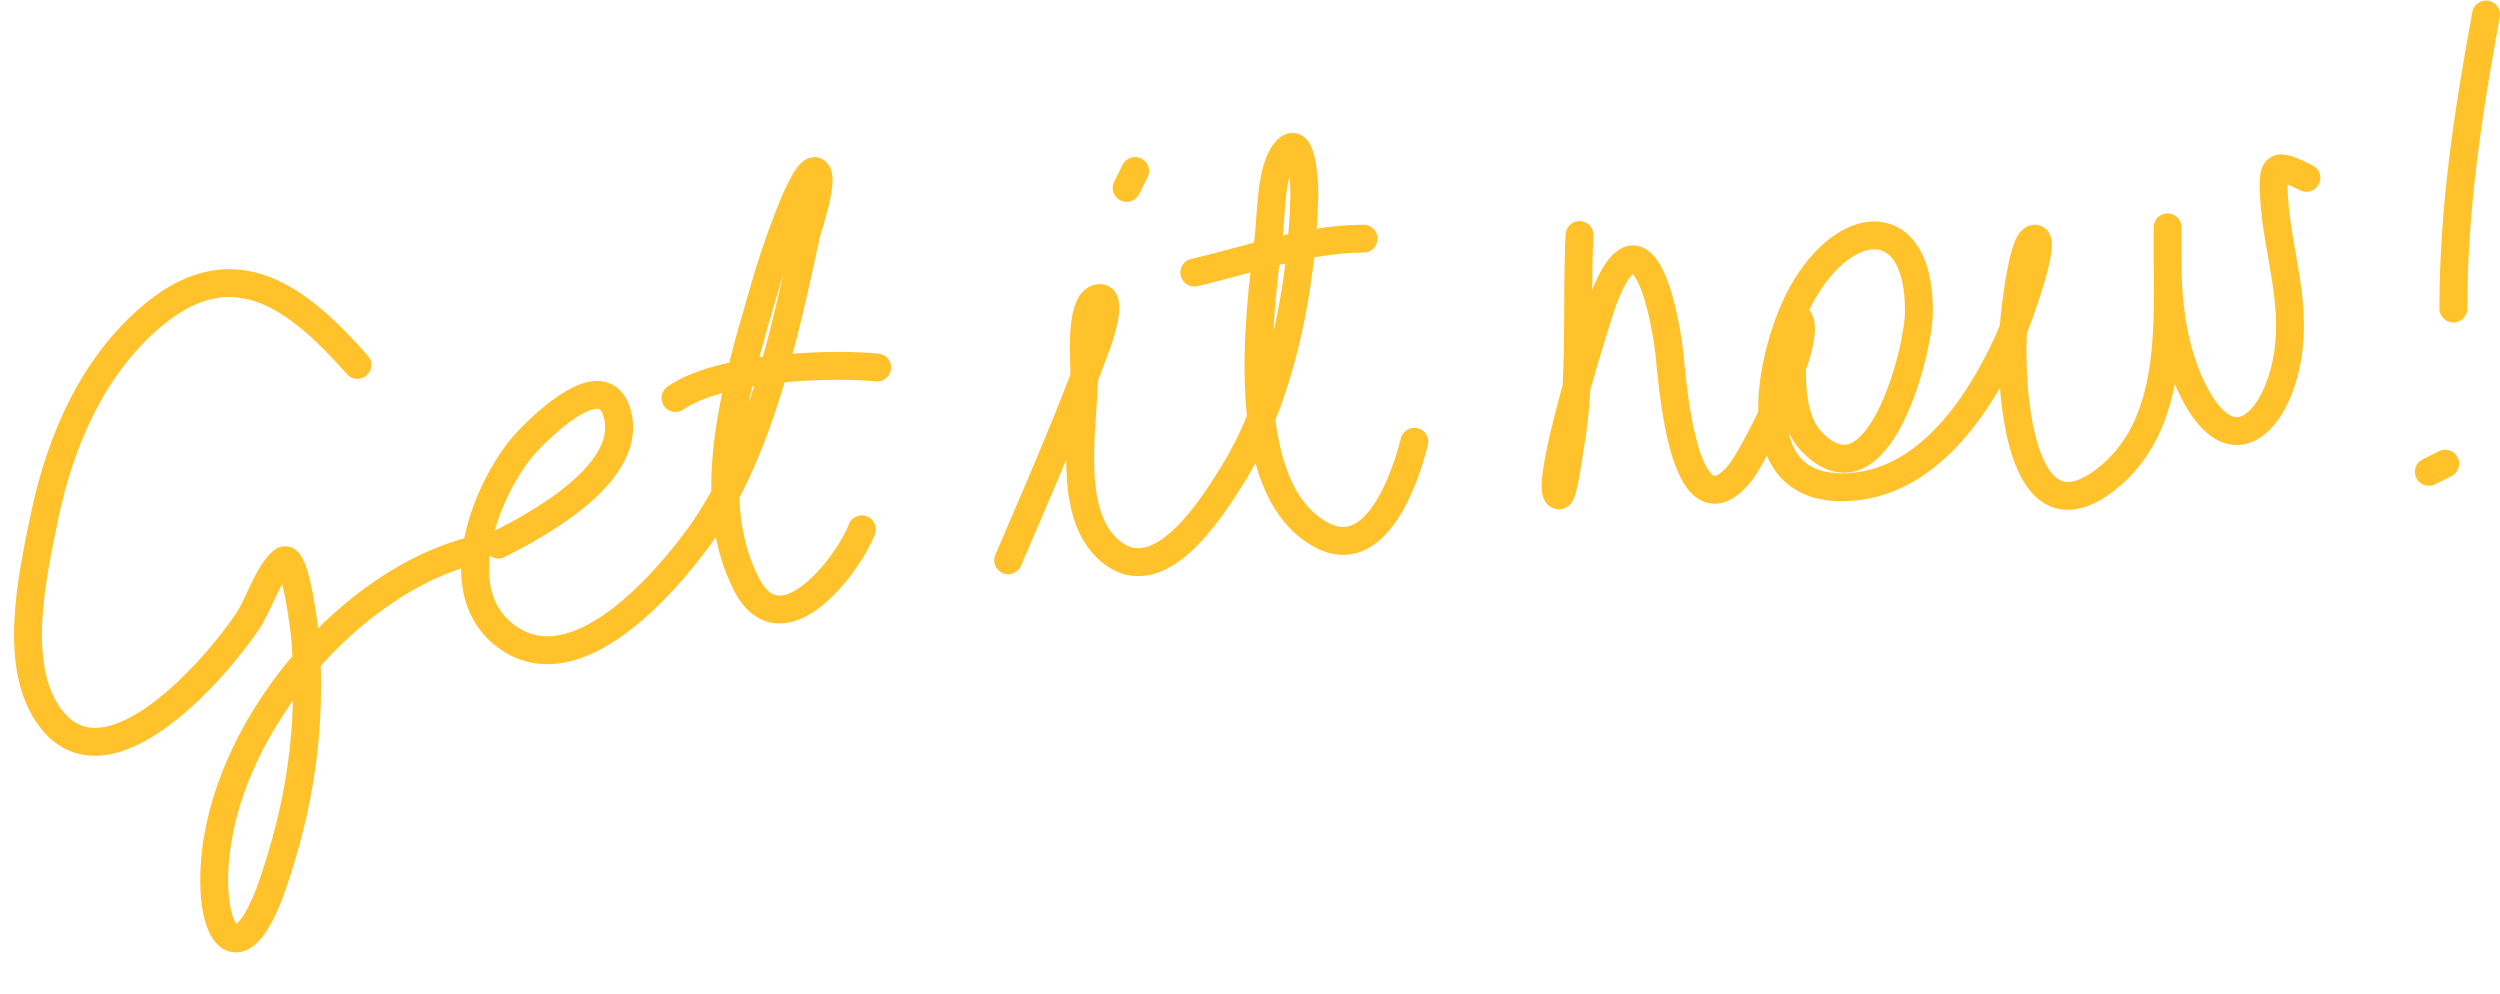 <?xml version="1.0" encoding="UTF-8"?> <svg xmlns="http://www.w3.org/2000/svg" width="717" height="285" viewBox="0 0 717 285" fill="none"><path d="M289.142 160.682C298.034 140.051 306.76 119.911 314.491 98.927C315.245 96.88 319.655 84.18 314.76 85.578C309.707 87.022 310.985 102.959 310.985 106.208C310.985 120.703 305.766 145.485 317.187 156.906C331.568 171.287 347.405 146.026 353.593 136.007C367.488 113.51 373.502 82.155 374.088 55.779C374.113 54.678 373.83 38.509 369.234 42.835C364.305 47.474 364.617 61.977 363.841 68.184C361.069 90.358 354.539 140.153 378.942 153.401C394.417 161.801 402.891 137.7 405.64 126.703" stroke="#FFC22B" stroke-width="8" stroke-linecap="round"></path><path d="M342.538 78.159C358.422 74.51 374.67 68.451 391.079 68.451" stroke="#FFC22B" stroke-width="8" stroke-linecap="round"></path><path d="M323.122 53.891L325.549 49.037" stroke="#FFC22B" stroke-width="8" stroke-linecap="round"></path><path d="M453.02 67.402C451.996 87.109 453.72 109.226 450.157 128.819C449.975 129.821 448.396 142.091 447.164 142.091C441.995 142.091 458 90.587 460.046 85.359C470.33 59.078 477.04 86.238 478.784 101.493C479.581 108.472 482.62 154.65 498.692 136.105C502.872 131.282 520.438 96.715 515.738 91.344C513.84 89.175 513.916 100.432 513.916 101.233C513.916 109.567 513.455 120.551 519.902 126.997C538.91 146.005 550.226 100.287 550.35 89.783C550.696 60.346 529.252 61.746 516.779 84.318C508.369 99.535 498.685 139.749 528.229 139.749C553.253 139.749 569.072 114.338 577.675 93.946C578.323 92.41 587.15 68.879 583.661 68.443C579.693 67.947 577.384 94.385 577.285 96.419C576.588 110.709 578.859 157.152 604.089 137.407C623.943 121.869 621.656 93.053 621.656 70.785C621.656 58.532 621.656 69.404 621.656 74.949C621.656 87.379 623.286 100.59 628.942 111.903C640.568 135.154 653.703 119.776 656.268 100.973C658.373 85.53 653.269 72.263 652.234 57.253C651.52 46.904 652.508 46.525 661.472 51.007" stroke="#FFC22B" stroke-width="8" stroke-linecap="round"></path><path d="M713 4.162C707.797 32.56 703.631 59.666 703.631 88.48" stroke="#FFC22B" stroke-width="8" stroke-linecap="round"></path><path d="M696.604 135.325L701.289 132.982" stroke="#FFC22B" stroke-width="8" stroke-linecap="round"></path><path d="M193.731 114.168C205.996 105.52 236.45 103.961 251.578 105.394" stroke="#FFC22B" stroke-width="8" stroke-linecap="round"></path><path d="M142.915 156.186C153.468 150.848 183.1 135.26 176.669 117.527C171.97 104.57 152.512 124.864 149.617 128.426C138.805 141.73 127.936 170.36 145.598 182.799C165.347 196.708 190.409 167.761 200.616 153.733C217.732 130.21 225.166 95.279 231.206 67.261C231.652 65.194 236.652 51.121 234.048 49.203C230.598 46.662 221.076 76.414 220.55 78.243C212.825 105.129 200.379 141.45 214.216 167.805C224.286 186.986 243.418 161.782 247.18 151.809" stroke="#FFC22B" stroke-width="8" stroke-linecap="round"></path><path d="M102.503 104.654C86.158 86.171 67.8 71.029 44.627 89.795C27.172 103.93 17.382 125.731 12.739 148.275C9.255 165.193 3.218 191.764 14.835 206.389C31.459 227.319 62.541 191.079 71.252 177.811C74.034 173.572 77.19 163.808 81.221 160.829C84.769 158.207 87.472 181.659 87.635 184.052C89.321 208.758 86.161 230.597 78.106 253.889C68.694 281.101 59.242 268.165 61.869 244.766C66.194 206.231 101.295 166.237 136.109 157.755" stroke="#FFC22B" stroke-width="8" stroke-linecap="round"></path></svg> 